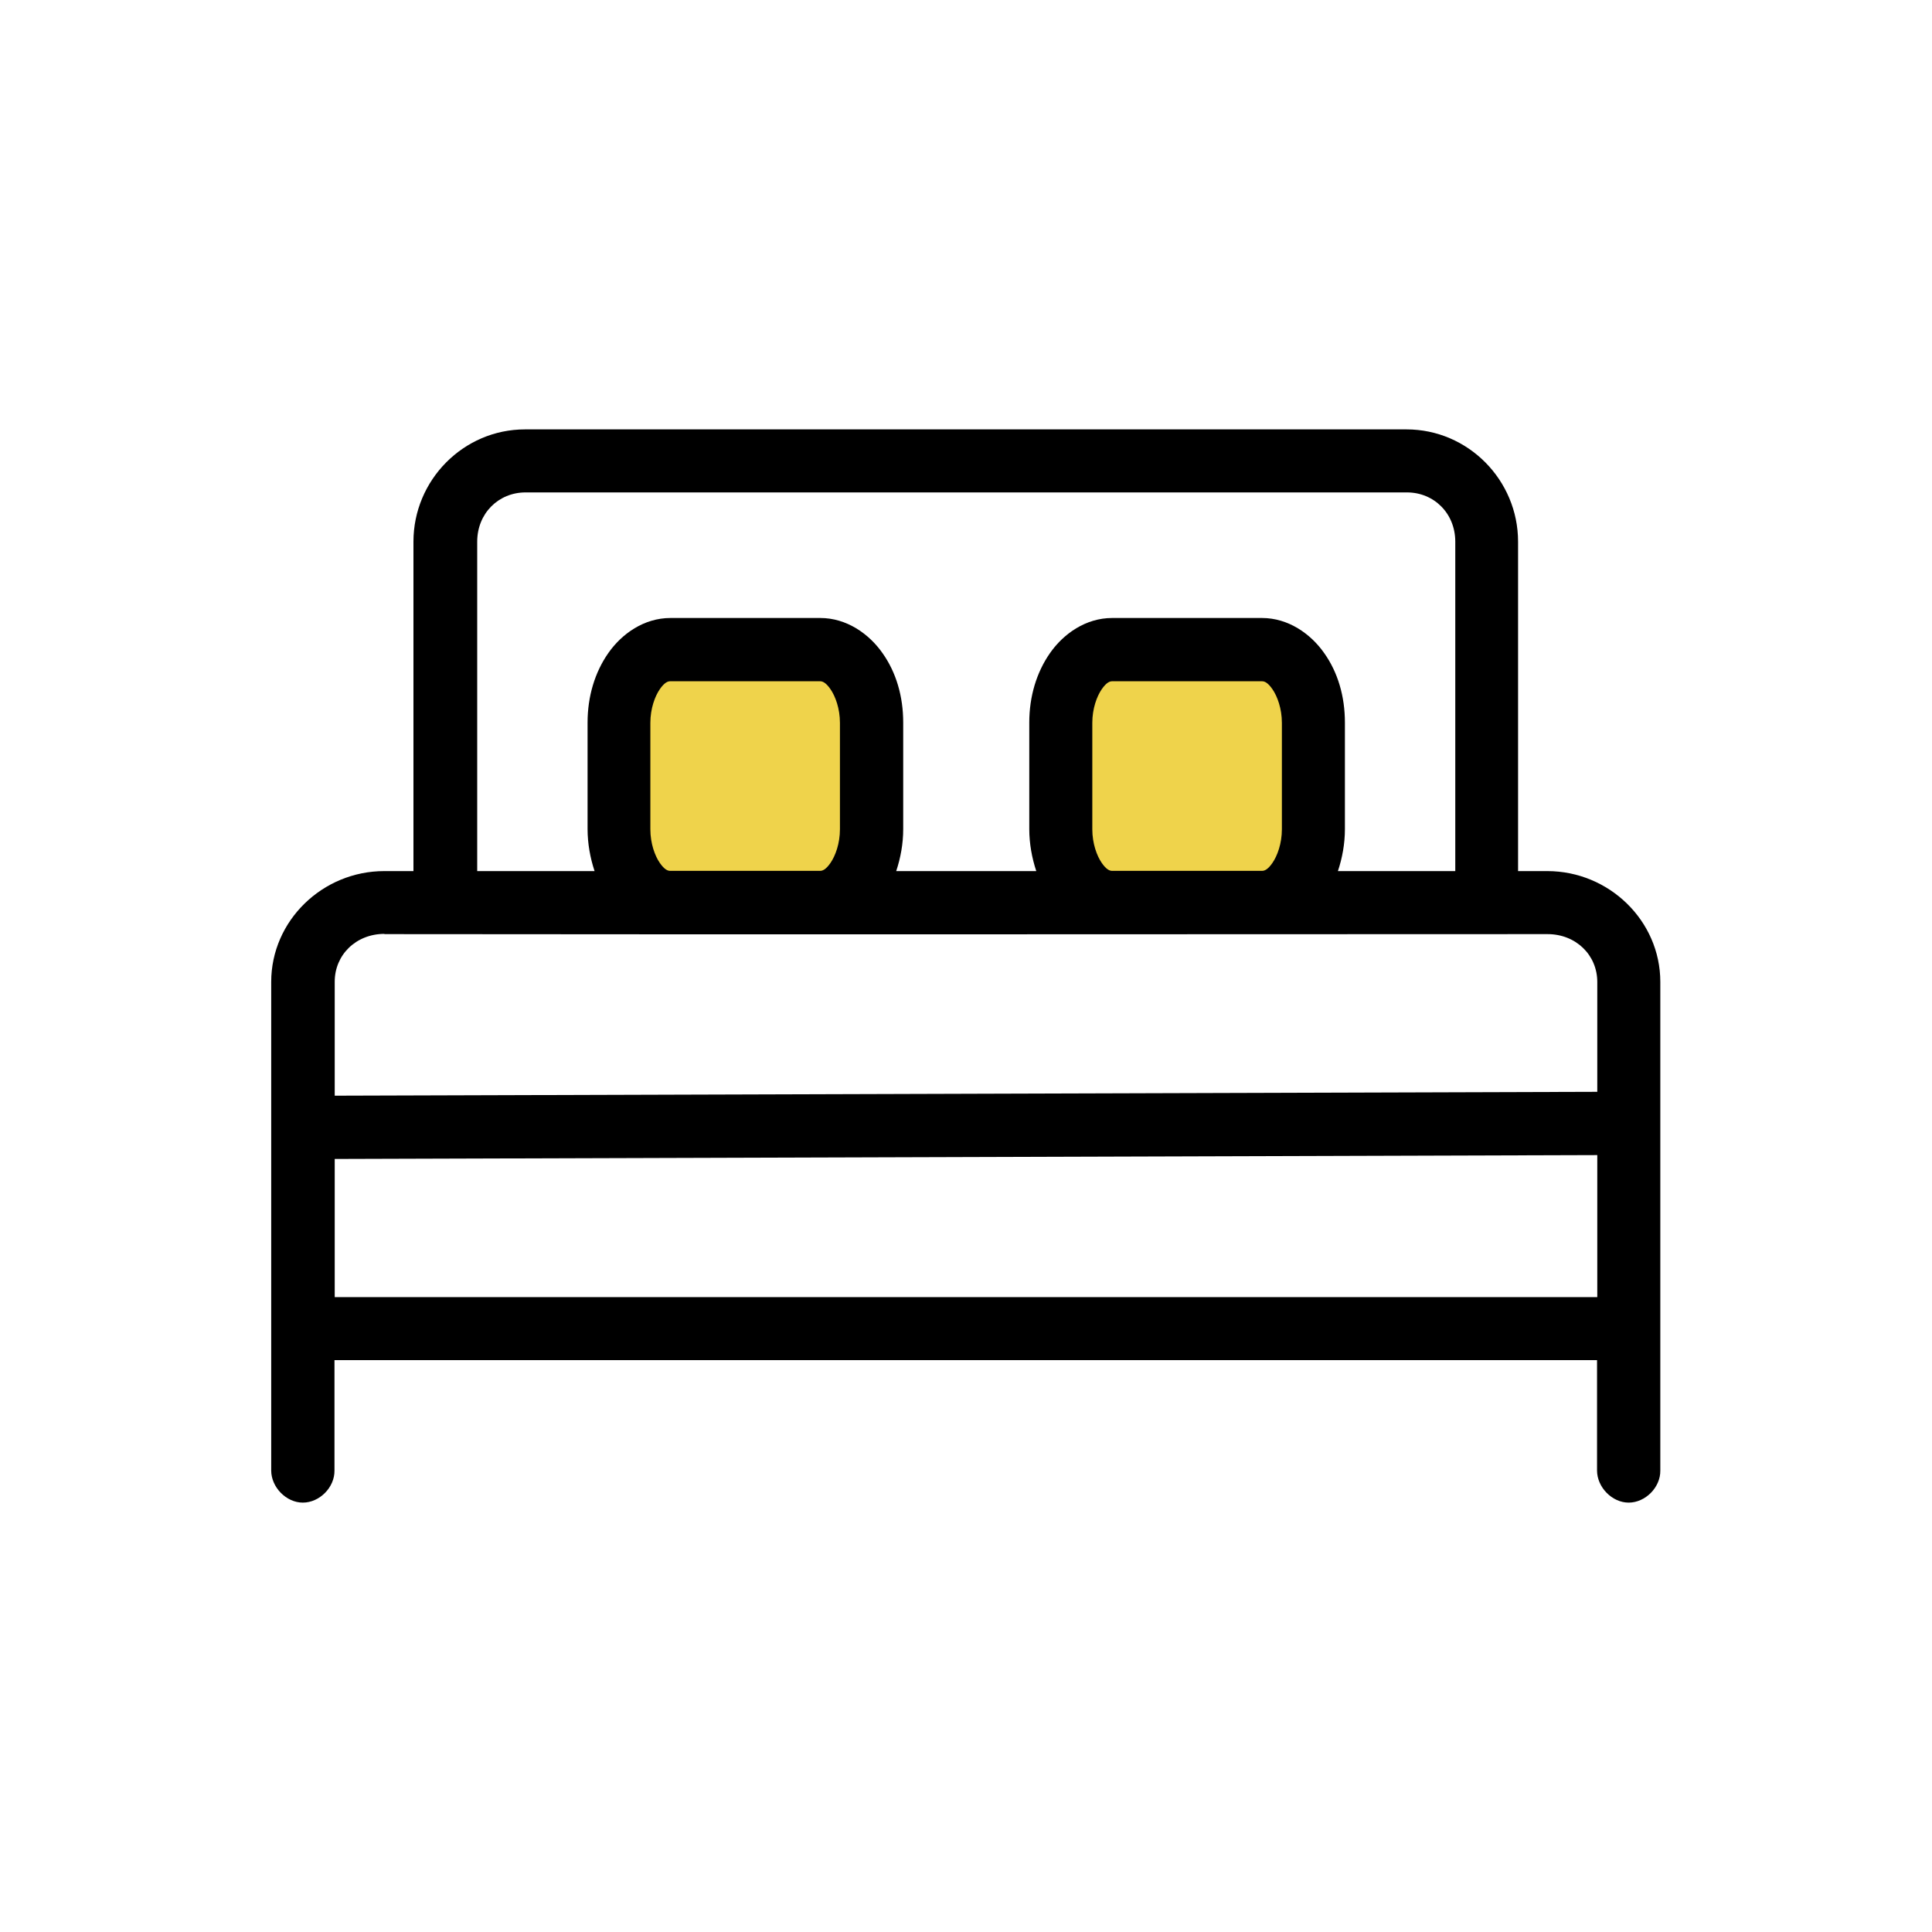 <?xml version="1.0" encoding="UTF-8"?>
<svg id="Layer_1" data-name="Layer 1" xmlns="http://www.w3.org/2000/svg" viewBox="0 0 80 80">
  <defs>
    <style>
      .cls-1 {
        fill: #efd34b;
      }
    </style>
  </defs>
  <rect class="cls-1" x="26.25" y="27.32" width="9.27" height="9.58"/>
  <rect class="cls-1" x="44.51" y="27.32" width="9.27" height="9.58"/>
  <path d="M21.74,17.78c-2.55,0-4.62,2.1-4.62,4.65v13.64h-1.21c-2.55,0-4.68,2.05-4.68,4.59v20.23c0,.69.62,1.33,1.31,1.33s1.32-.63,1.31-1.33v-4.57h52.28v4.57c0,.69.62,1.33,1.31,1.33s1.32-.63,1.31-1.33v-20.23c0-2.54-2.13-4.59-4.68-4.59h-1.21v-13.64c0-2.55-2.07-4.65-4.62-4.65H21.74ZM21.74,20.39h36.52c1.12,0,2,.87,2,2.04v13.64h-4.86c.18-.54.29-1.13.29-1.74v-4.41c0-1.08-.29-2.08-.86-2.88-.56-.8-1.49-1.45-2.57-1.45h-6.21c-1.09,0-2.01.65-2.57,1.45-.56.8-.86,1.8-.86,2.88v4.41c0,.6.11,1.2.29,1.74h-5.8c.18-.54.29-1.13.29-1.74v-4.41c0-1.08-.29-2.08-.86-2.88-.56-.8-1.49-1.45-2.57-1.45h-6.21c-1.09,0-2.01.65-2.57,1.45-.56.8-.86,1.8-.86,2.88v4.41c0,.6.11,1.2.29,1.74h-4.86v-13.64c0-1.17.88-2.04,2-2.04ZM27.75,28.21h6.21c.09,0,.23.04.43.33.2.29.39.8.39,1.39v4.41c0,.59-.19,1.1-.39,1.39-.2.29-.34.33-.43.33h-6.21c-.09,0-.23-.04-.43-.33-.2-.29-.39-.8-.39-1.39v-4.41c0-.59.19-1.1.39-1.39.2-.29.34-.33.43-.33ZM46.05,28.21h6.21c.09,0,.23.04.43.33.2.29.39.8.39,1.39v4.41c0,.59-.19,1.1-.39,1.39-.2.29-.34.33-.43.33h-6.21c-.09,0-.23-.04-.43-.33-.2-.29-.39-.8-.39-1.39v-4.41c0-.59.19-1.1.39-1.39.2-.29.34-.33.43-.33ZM15.92,38.68c17.53.02,32.67,0,48.16,0,1.18,0,2.06.87,2.06,1.98v4.55l-52.28.16v-4.72c0-1.11.88-1.98,2.06-1.98h0ZM66.14,47.83v5.88H13.86v-5.72l52.28-.16Z"/>
</svg>
